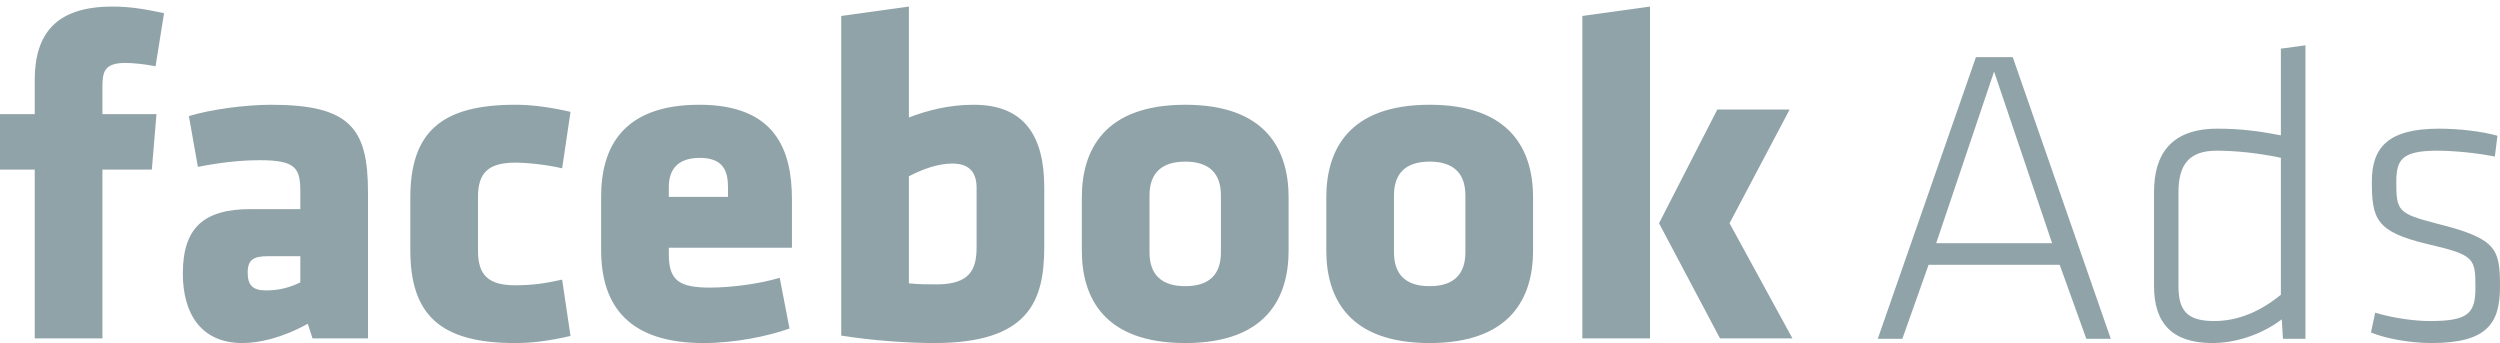 <svg xmlns="http://www.w3.org/2000/svg" width="284" height="39" viewBox="0 0 284 39" fill="none"><g clip-path="url(#clip0_384_76)"><path d="M18.636 1.493C16.546 1.069 14.953 0.747 12.76 0.747C6.461 0.747 3.946 3.744 3.946 9.079V12.967H0V19.266H3.946V38.443H11.635V19.266H17.248L17.774 12.967H11.635V9.926C11.635 8.216 11.796 7.149 14.251 7.149C15.157 7.149 16.604 7.31 17.671 7.529L18.636 1.493ZM41.803 38.443V21.839C41.803 14.633 39.83 11.9 30.812 11.9C27.815 11.9 23.913 12.441 21.457 13.186L22.48 18.959C24.936 18.477 27.231 18.199 29.526 18.199C33.633 18.199 34.115 19.12 34.115 21.78V23.754H28.502C23.167 23.754 20.77 25.844 20.77 31.077C20.77 35.505 22.743 38.97 27.552 38.97C29.306 38.97 31.981 38.443 34.963 36.777L35.504 38.443H41.803ZM34.115 32.085C32.946 32.626 31.82 32.991 30.212 32.991C28.722 32.991 28.137 32.407 28.137 30.96C28.137 29.527 28.78 29.103 30.432 29.103H34.115V32.085ZM54.301 22.365C54.301 19.705 55.411 18.477 58.51 18.477C60.016 18.477 62.252 18.74 63.86 19.12L64.81 12.704C62.194 12.119 60.323 11.9 58.51 11.9C50.076 11.9 46.612 15.057 46.612 22.482V28.402C46.612 35.827 50.076 38.97 58.51 38.97C60.323 38.97 62.194 38.765 64.81 38.166L63.86 31.764C61.989 32.188 60.483 32.407 58.51 32.407C55.411 32.407 54.301 31.179 54.301 28.504V22.365ZM89.965 28.139V22.687C89.965 17.03 88.094 11.9 79.441 11.9C70.788 11.9 68.289 16.709 68.289 22.321V28.402C68.289 34.804 71.49 38.97 79.923 38.97C83.548 38.97 87.349 38.166 89.687 37.318L88.576 31.559C86.282 32.246 83.066 32.67 80.669 32.67C77.146 32.67 75.977 31.866 75.977 28.884V28.139H89.965ZM82.701 22.365H75.977V21.254C75.977 19.427 76.825 17.936 79.499 17.936C82.16 17.936 82.701 19.427 82.701 21.254V22.365ZM118.628 28.022V21.298C118.628 15.481 116.392 11.9 110.618 11.9C107.797 11.9 105.342 12.543 103.251 13.347V0.747L95.563 1.814V38.122C99.144 38.706 103.354 38.97 106.131 38.97C116.874 38.97 118.628 34.219 118.628 28.022ZM103.251 20.026C104.699 19.266 106.511 18.579 108.163 18.579C110.194 18.579 110.94 19.646 110.94 21.357V28.08C110.94 30.536 110.253 32.304 106.409 32.304C105.342 32.304 104.377 32.304 103.251 32.188V20.026ZM134.648 38.97C143.886 38.97 146.385 33.795 146.385 28.46V22.424C146.385 17.088 143.886 11.9 134.648 11.9C125.41 11.9 122.896 17.088 122.896 22.424V28.46C122.896 33.795 125.41 38.97 134.648 38.97ZM134.648 32.509C131.871 32.509 130.584 31.12 130.584 28.665V22.204C130.584 19.749 131.871 18.36 134.648 18.36C137.425 18.36 138.697 19.749 138.697 22.204V28.665C138.697 31.12 137.425 32.509 134.648 32.509ZM162.405 38.97C171.642 38.97 174.156 33.795 174.156 28.46V22.424C174.156 17.088 171.642 11.9 162.405 11.9C153.167 11.9 150.668 17.088 150.668 22.424V28.46C150.668 33.795 153.167 38.97 162.405 38.97ZM162.405 32.509C159.628 32.509 158.356 31.12 158.356 28.665V22.204C158.356 19.749 159.628 18.36 162.405 18.36C165.182 18.36 166.468 19.749 166.468 22.204V28.665C166.468 31.12 165.182 32.509 162.405 32.509ZM187.443 38.443V0.747L179.755 1.814V38.443H187.443ZM188.466 25.361L195.394 38.443H203.623L196.476 25.361L203.302 12.441H195.087L188.466 25.361Z" fill="#90A3A9"></path><path d="M237.008 38.487H239.785L228.647 6.492H224.467L213.314 38.487H216.106L219.088 30.083H233.982L237.008 38.487ZM226.528 8.129L233.12 27.627H219.95L226.528 8.129ZM244.696 32.48C244.696 36.719 246.757 38.969 251.317 38.969C253.919 38.969 256.842 38.063 259.21 36.28L259.342 38.487H261.9V5.147L259.108 5.527V15.378C256.418 14.852 254.358 14.618 251.902 14.618C246.611 14.618 244.696 17.542 244.696 21.824V32.48ZM259.108 33.488C256.901 35.272 254.401 36.47 251.522 36.47C248.35 36.47 247.473 35.184 247.473 32.48V21.824C247.473 18.652 248.73 17.118 251.8 17.118C254.065 17.118 256.565 17.395 259.108 17.922V33.488ZM284 32.582C284 28.212 283.62 27.101 276.736 25.376C272.424 24.265 272.219 23.929 272.219 20.713C272.219 18.17 272.804 17.118 276.882 17.118C278.811 17.118 281.544 17.395 283.415 17.79L283.708 15.422C281.881 14.896 279.235 14.618 277.072 14.618C271.313 14.618 269.442 16.723 269.442 20.611C269.442 24.894 269.924 26.341 275.785 27.729C281.12 28.972 281.208 29.323 281.208 32.684C281.208 35.652 280.346 36.47 276.019 36.47C274.295 36.47 271.839 36.134 269.822 35.52L269.34 37.771C271.079 38.487 273.856 38.969 276.209 38.969C282.465 38.969 284 36.806 284 32.582Z" fill="#90A3A9"></path></g><defs><clipPath id="clip0_384_76"><rect width="284" height="38.283" fill="white" transform="translate(0 0.717)"></rect></clipPath></defs></svg>